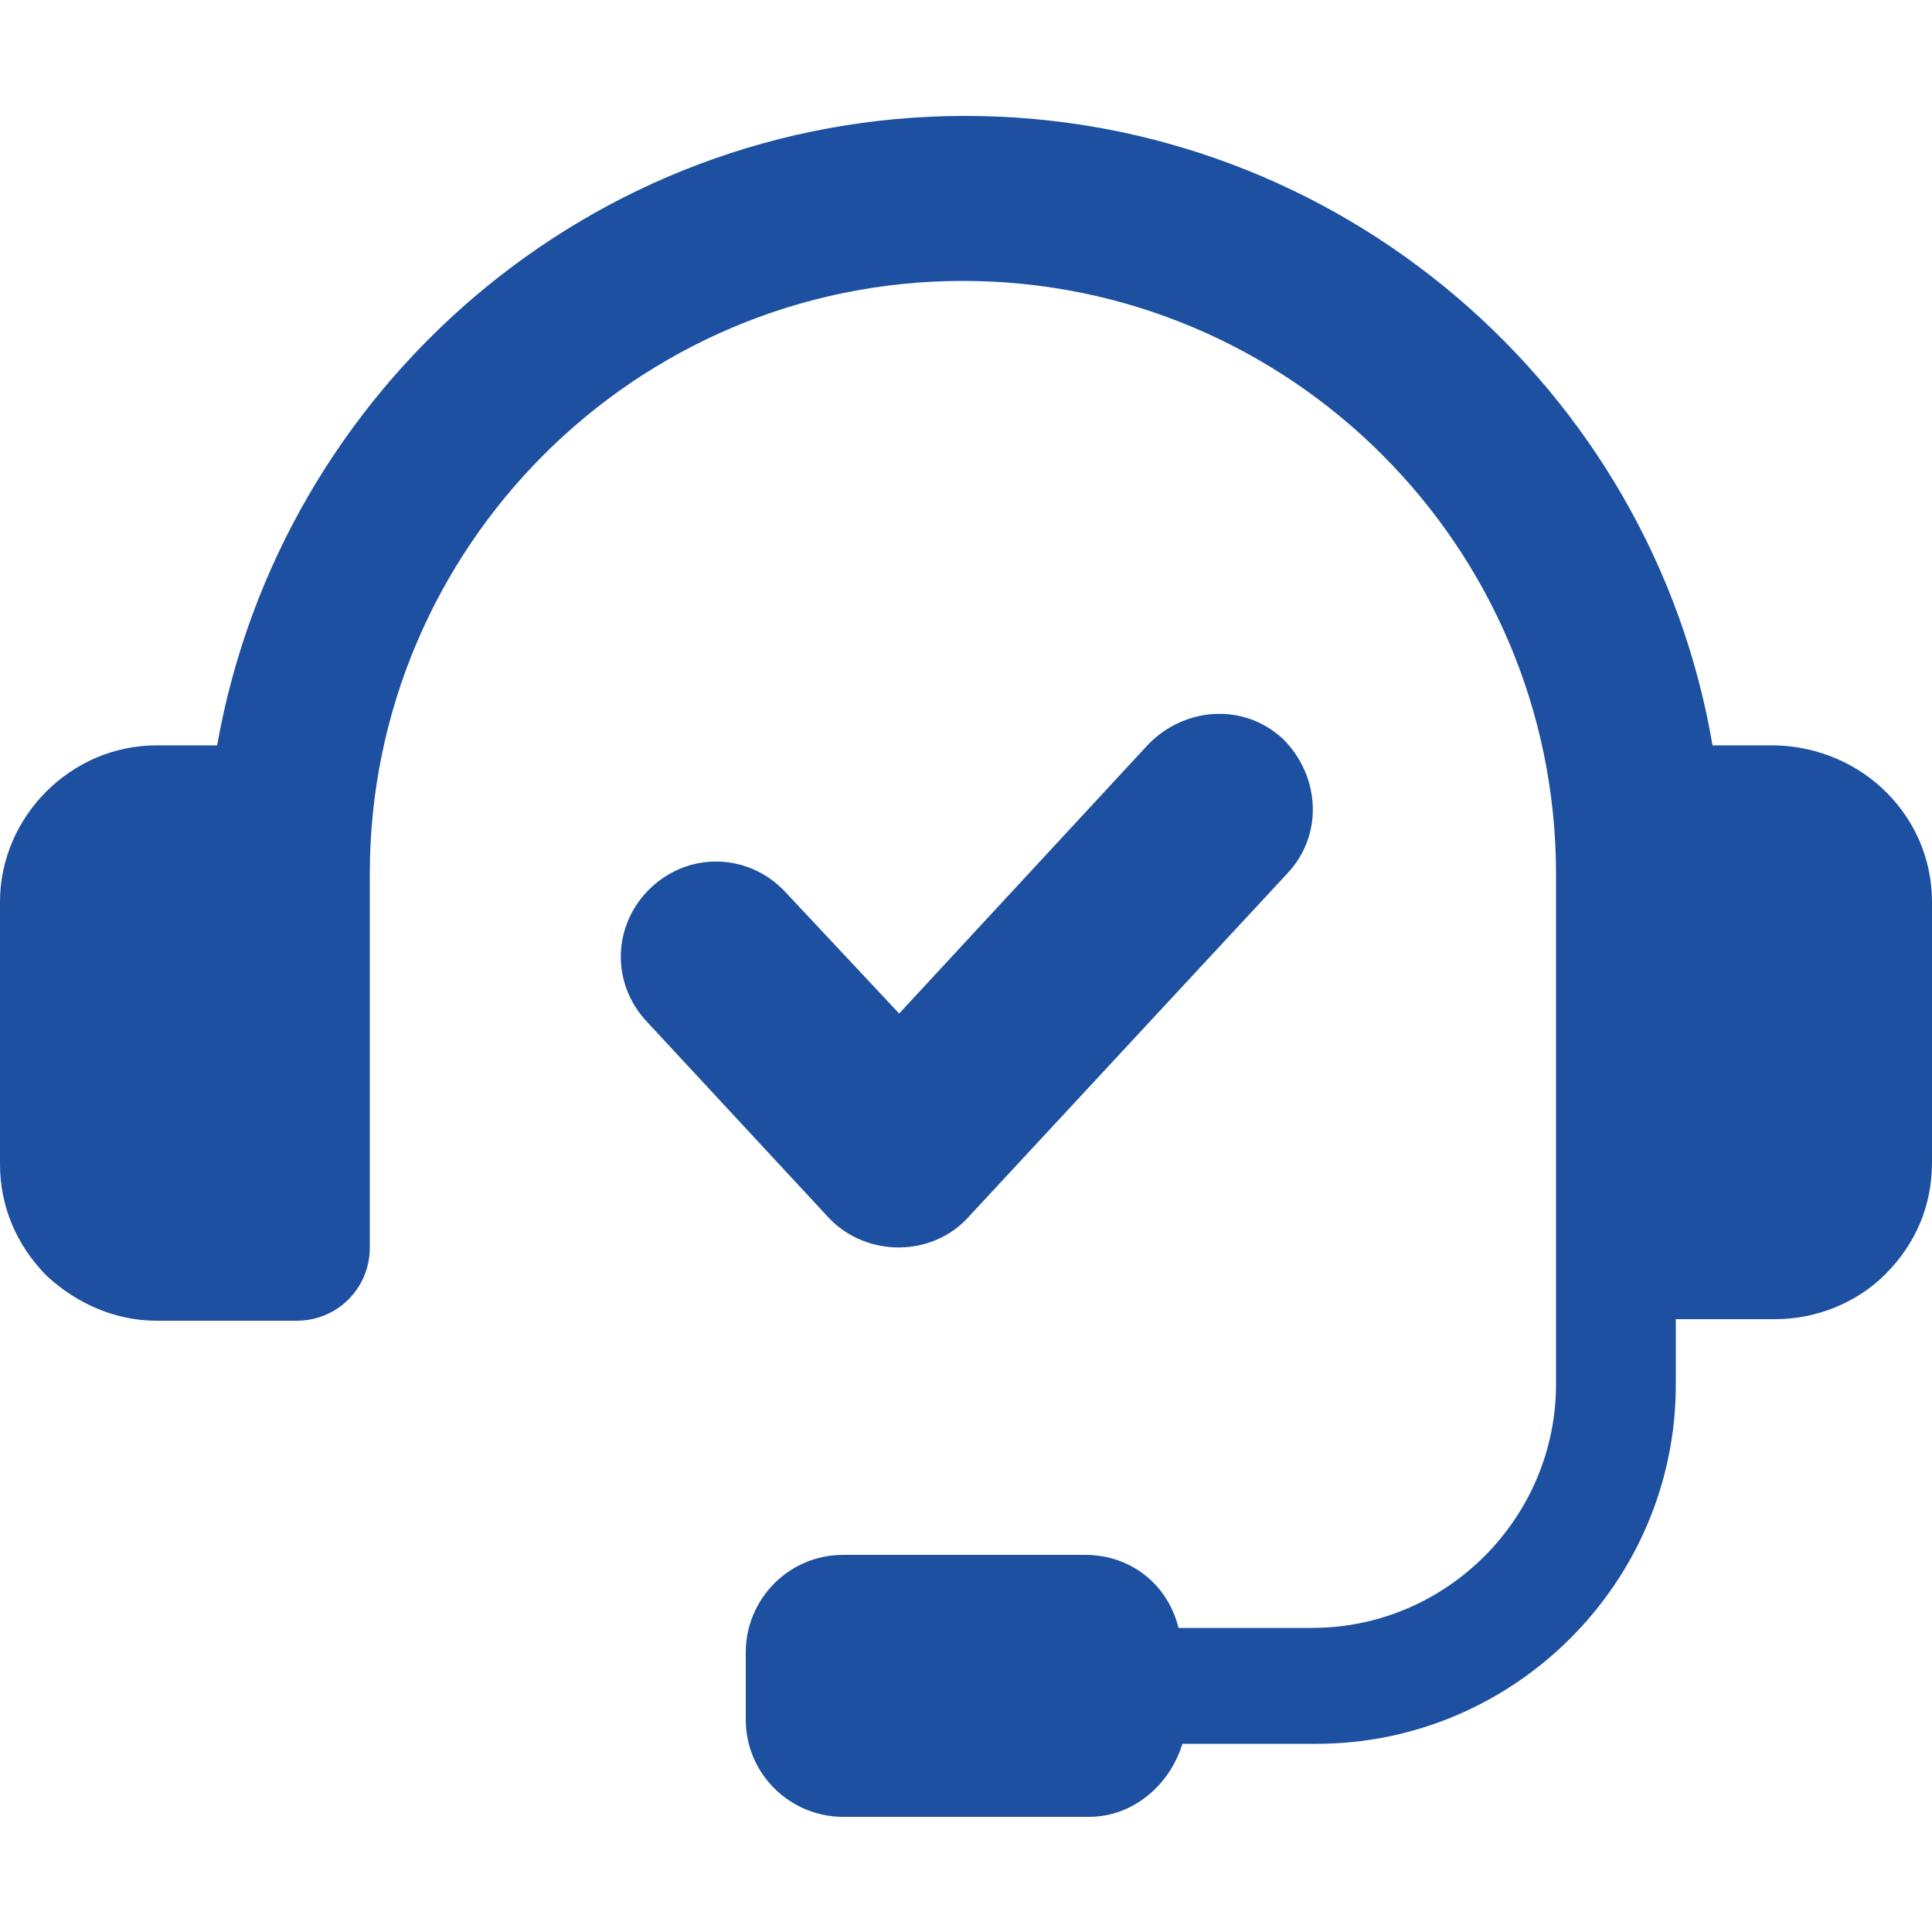 <?xml version="1.0" encoding="utf-8"?>
<!-- Generator: Adobe Illustrator 25.0.1, SVG Export Plug-In . SVG Version: 6.00 Build 0)  -->
<svg version="1.1" id="レイヤー_1" xmlns="http://www.w3.org/2000/svg" xmlns:xlink="http://www.w3.org/1999/xlink" x="0px"
	 y="0px" width="50px" height="50px" viewBox="0 0 50 50" style="enable-background:new 0 0 50 50;" xml:space="preserve">
<style type="text/css">
	.st0{fill:#1D50A1;}
</style>
<g>
	<g>
		<g>
			<path class="st0" d="M25.07,31.49l8.25-8.89c0.94-1,0.84-2.52-0.11-3.47l0,0c-1-0.94-2.52-0.84-3.47,0.11l-6.47,6.99l-2.95-3.15
				c-0.94-1-2.47-1.05-3.47-0.11c-1,0.94-1.05,2.47-0.11,3.47l4.73,5.1C22.44,32.54,24.13,32.54,25.07,31.49z"/>
			<path class="st0" d="M45.95,19.29h-1.63C42.75,10.04,34.65,3,24.98,3S7.25,10.04,5.62,19.29H4.05C1.83,19.29,0,21.14,0,23.34
				v6.78c0,1.1,0.42,2.1,1.21,2.9C2,33.75,3,34.18,4.05,34.18l0,0h3.63c1.05,0,1.89-0.84,1.89-1.89v-9.67
				c0-8.46,6.88-15.35,15.35-15.35s15.35,6.88,15.35,15.35v13.2c0,3.47-2.84,6.31-6.31,6.31H30.5c-0.27-1.1-1.21-1.89-2.42-1.89
				h-6.26c-1.42,0-2.52,1.16-2.52,2.52v1.74c0,1.42,1.16,2.52,2.52,2.52h6.36c1.16,0,2.1-0.84,2.42-1.89h3.47
				c5.1,0,9.3-4.16,9.3-9.3v-1.69h2.58l0,0c1.05,0,2.1-0.42,2.84-1.16c0.79-0.79,1.21-1.78,1.21-2.9v-6.74
				C50,21.14,48.22,19.35,45.95,19.29z"/>
		</g>
	</g>
</g>
</svg>
